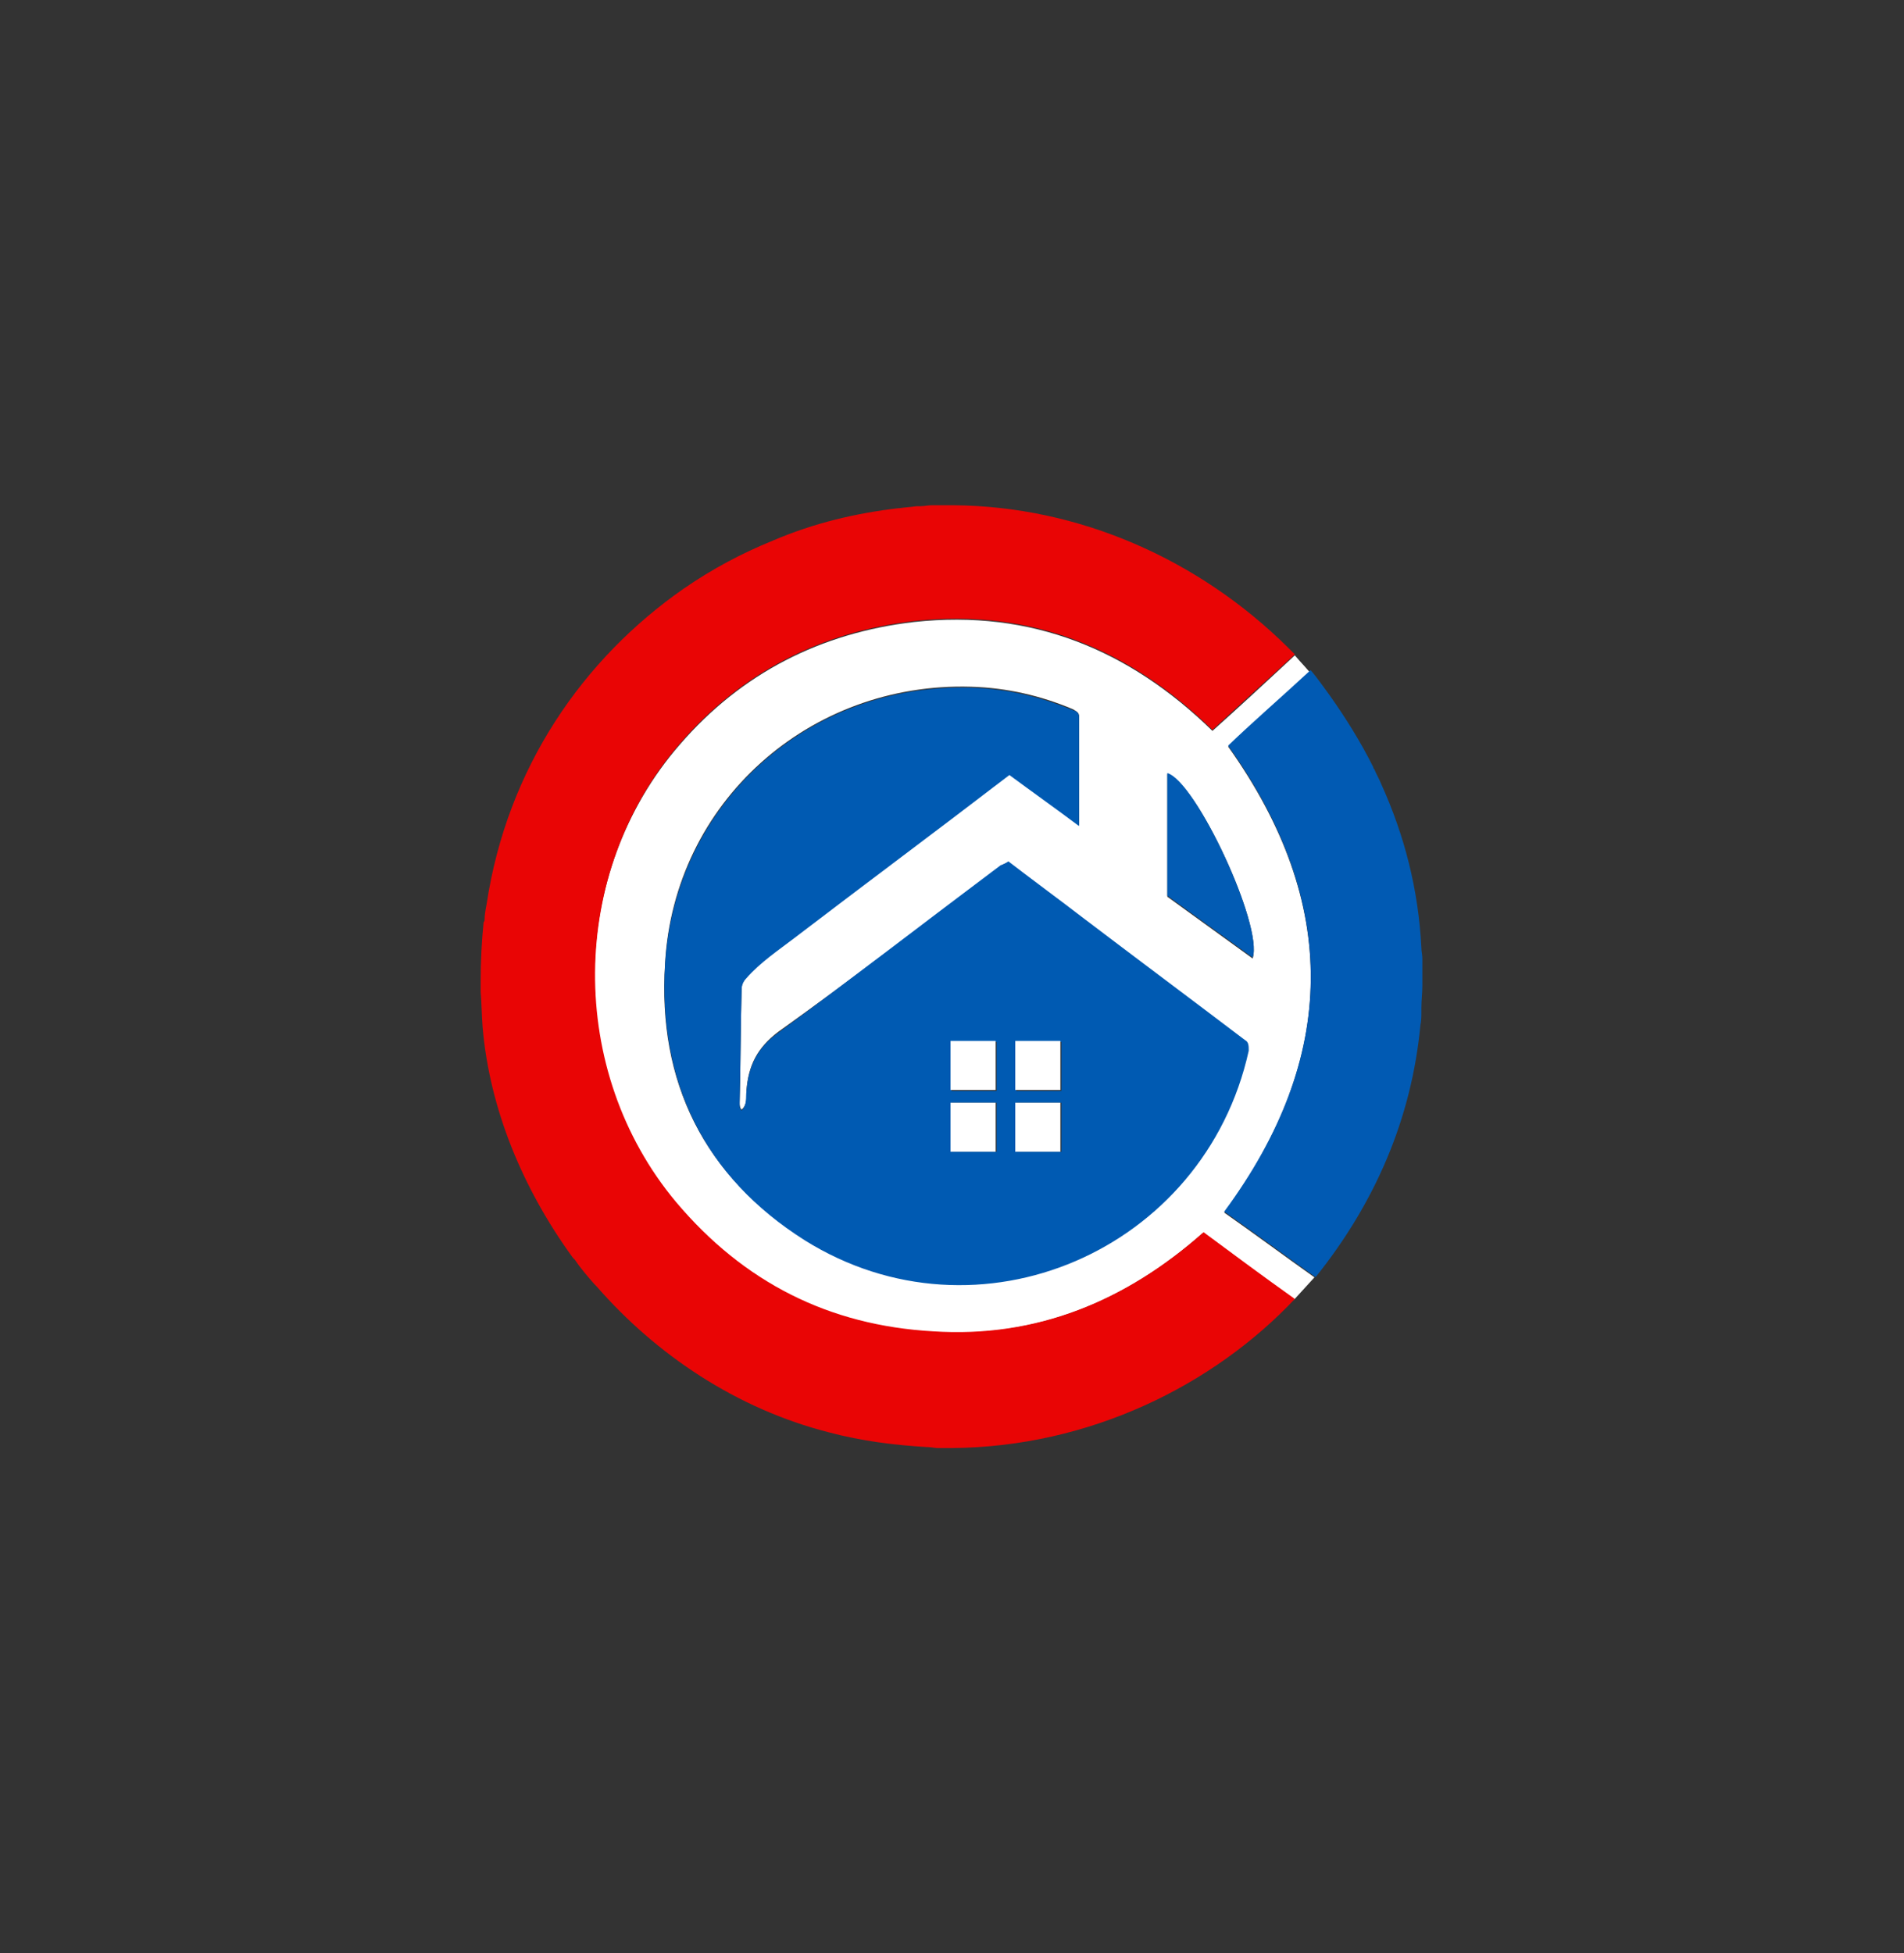 <?xml version="1.0" encoding="utf-8"?>
<!-- Generator: Adobe Illustrator 26.5.0, SVG Export Plug-In . SVG Version: 6.00 Build 0)  -->
<svg version="1.1" id="Слой_1" xmlns="http://www.w3.org/2000/svg" xmlns:xlink="http://www.w3.org/1999/xlink" x="0px" y="0px"
	 viewBox="0 0 194.1 199.1" style="enable-background:new 0 0 194.1 199.1;" xml:space="preserve">
<rect x="0" y="0" width="194.1" height="199.1" fill="#333333" stroke="none"/>
<style type="text/css">
	.st0{fill:#FFFFFF;}
	.st1{fill:#E90505;}
	.st2{fill:#005AB2;}
	.st3{fill:#015AB3;}
	.st4{fill:#025BB3;}
</style>
<g>
	<path class="st0" d="M134,130.2c-3.1-2.2-6.2-4.5-9.2-6.6c11.6-15.8,11.8-31.5,0.4-47.5c2.7-2.5,5.5-5,8.3-7.6
		c-0.5-0.6-1-1.1-1.5-1.7c-2.8,2.6-5.6,5.2-8.4,7.7c-8.5-8.3-18.5-12.4-30.4-11.1c-9.5,1.1-17.6,5.2-23.9,12.5
		c-11.4,13.1-11.6,33.3-0.5,46.7c6.8,8.2,15.6,12.5,26.2,13.2c10.6,0.6,19.7-3.1,27.6-10.1c3.1,2.3,6.2,4.5,9.3,6.8 M119,78.9
		c2.9,0.7,9.8,15.5,8.7,18.8c-2.9-2.1-5.8-4.2-8.7-6.3C119,87.2,119,83,119,78.9z M82,126.3c-10.2-6.4-15-16-14.2-28.1
		C68.7,81.8,82.5,69.5,99,70c3.6,0.1,7.1,0.9,10.4,2.3c0.3,0.2,0.6,0.3,0.6,0.7v11.1c-2.4-1.8-4.8-3.5-7.1-5.2
		c-7.4,5.6-14.7,11.1-21.9,16.6c-1.7,1.3-3.5,2.5-4.9,4.1c-0.3,0.4-0.5,0.7-0.5,1.2c-0.1,3.9-0.1,7.8-0.2,11.6c0,0.2,0,0.5,0.2,0.7
		c0.6-0.5,0.5-1.3,0.5-2c0.2-2.5,1.1-4.3,3.2-5.9C87,99.7,94.4,94,102,88.3c0.2-0.2,0.5-0.3,0.8-0.4c2.6,2,5.2,3.9,7.8,5.9
		c5.4,4.1,10.9,8.2,16.3,12.3c0.4,0.3,0.4,0.6,0.3,1.1C122.7,127.4,99.7,137.4,82,126.3z"/>
	<path class="st1" d="M132,132.4c-3.1-2.2-6.2-4.5-9.3-6.8c-7.9,7-17,10.8-27.6,10.1c-10.6-0.6-19.3-5-26.2-13.2
		C57.8,109.2,57.9,89,69.3,75.8c6.3-7.3,14.4-11.4,23.9-12.5c11.9-1.3,21.9,2.8,30.4,11.1c2.8-2.6,5.6-5.1,8.4-7.7l0,0
		c-0.2-0.2-0.5-0.5-0.7-0.7c-9.1-9-21.3-14.4-34.1-14.5c-0.1,0-0.1,0-0.2,0c-0.5,0-1,0-1.5,0c-0.2,0-0.4,0-0.5,0
		c-0.4,0-0.8,0.1-1.2,0.1c-0.1,0-0.2,0-0.4,0c-0.6,0.1-1.1,0.1-1.7,0.2h-0.1c-4.3,0.5-8.6,1.5-12.8,3.3c-3.2,1.3-6.2,2.9-9.1,4.9
		c-10.2,7.1-18,18.2-20.1,32.2c-0.1,0.5-0.2,1.1-0.2,1.5c0,0.1,0,0.2-0.1,0.3c-0.2,2-0.3,4-0.3,6c0,0.2,0,0.4,0,0.6
		c0,0.2,0,0.4,0,0.5c0.1,1.2,0.1,2.3,0.2,3.6c0.7,8.3,4.1,16.5,9.2,23.5c0.1,0.1,0.1,0.1,0.2,0.2c0.6,0.9,1.3,1.7,2,2.5
		c0.1,0.1,0.1,0.1,0.2,0.2c6.1,7,14.3,12.5,23.7,14.9c3.4,0.9,6.7,1.3,10,1.5h0.1c0.3,0,0.7,0.1,1,0.1c0.3,0,0.6,0,0.9,0
		c0.2,0,0.3,0,0.5,0C111.1,147.5,123.7,141.2,132,132.4z"/>
	<path class="st2" d="M126.9,106c-5.4-4.1-10.9-8.2-16.3-12.3c-2.6-2-5.2-3.9-7.8-5.9c-0.3,0.2-0.5,0.3-0.8,0.4
		c-7.6,5.7-15.1,11.5-22.7,17.1c-2.1,1.5-3,3.4-3.2,5.9c-0.1,0.6,0.1,1.4-0.5,2c-0.2-0.2-0.2-0.5-0.2-0.7c0.1-3.9,0.1-7.8,0.2-11.6
		c0-0.5,0.2-0.9,0.5-1.2c1.4-1.6,3.2-2.8,4.9-4.1c7.2-5.5,14.6-11,21.9-16.6c2.3,1.7,4.7,3.4,7.1,5.2V73.1c0-0.4-0.2-0.6-0.6-0.7
		c-3.4-1.4-6.8-2.2-10.4-2.3c-16.5-0.5-30.2,11.7-31.2,28.2c-0.7,12.1,4.1,21.7,14.2,28.1c17.7,11.1,40.8,1.1,45.3-19.3
		C127.3,106.6,127.3,106.2,126.9,106z M101.6,117.4h-4.6v-5h4.6V117.4z M101.6,111.2h-4.6v-5h4.6V111.2z M108.2,117.4h-4.6v-5h4.6
		V117.4z M108.2,111.2h-4.6v-5h4.6V111.2z"/>
	<path class="st3" d="M145,100.5c0-0.7,0-1.5,0-2.2c0-0.2,0-0.4,0-0.6c0-0.4-0.1-0.7-0.1-1.1c-0.3-5.9-1.7-11.4-4.1-16.7
		c-0.2-0.5-0.5-1-0.7-1.5c-0.1-0.1-0.1-0.1-0.1-0.2c-1.3-2.6-2.8-5-4.5-7.4c-0.6-0.8-1.2-1.7-1.9-2.5l-0.1,0.1
		c-2.8,2.6-5.7,5.1-8.3,7.6c11.4,16,11.2,31.8-0.4,47.5c3,2.1,6.1,4.4,9.2,6.6c0,0,0.1,0,0.1,0.1c6.1-7.6,9.8-16.2,10.7-25.7
		c0.1-0.5,0.1-0.9,0.1-1.4c0-0.1,0-0.1,0-0.2s0-0.1,0-0.2C144.9,102,145,101.2,145,100.5C145,100.5,145,100.5,145,100.5z"/>
	<path class="st4" d="M119,78.8c0,4.2,0,8.3,0,12.5c2.9,2.1,5.8,4.2,8.7,6.3C128.8,94.4,121.9,79.6,119,78.8z"/>
	<rect x="96.9" y="106.1" class="st0" width="4.6" height="5"/>
	<rect x="96.9" y="112.4" class="st0" width="4.6" height="5"/>
	<rect x="103.5" y="106.1" class="st0" width="4.6" height="5"/>
	<rect x="103.5" y="112.4" class="st0" width="4.6" height="5"/>
</g>
</svg>
